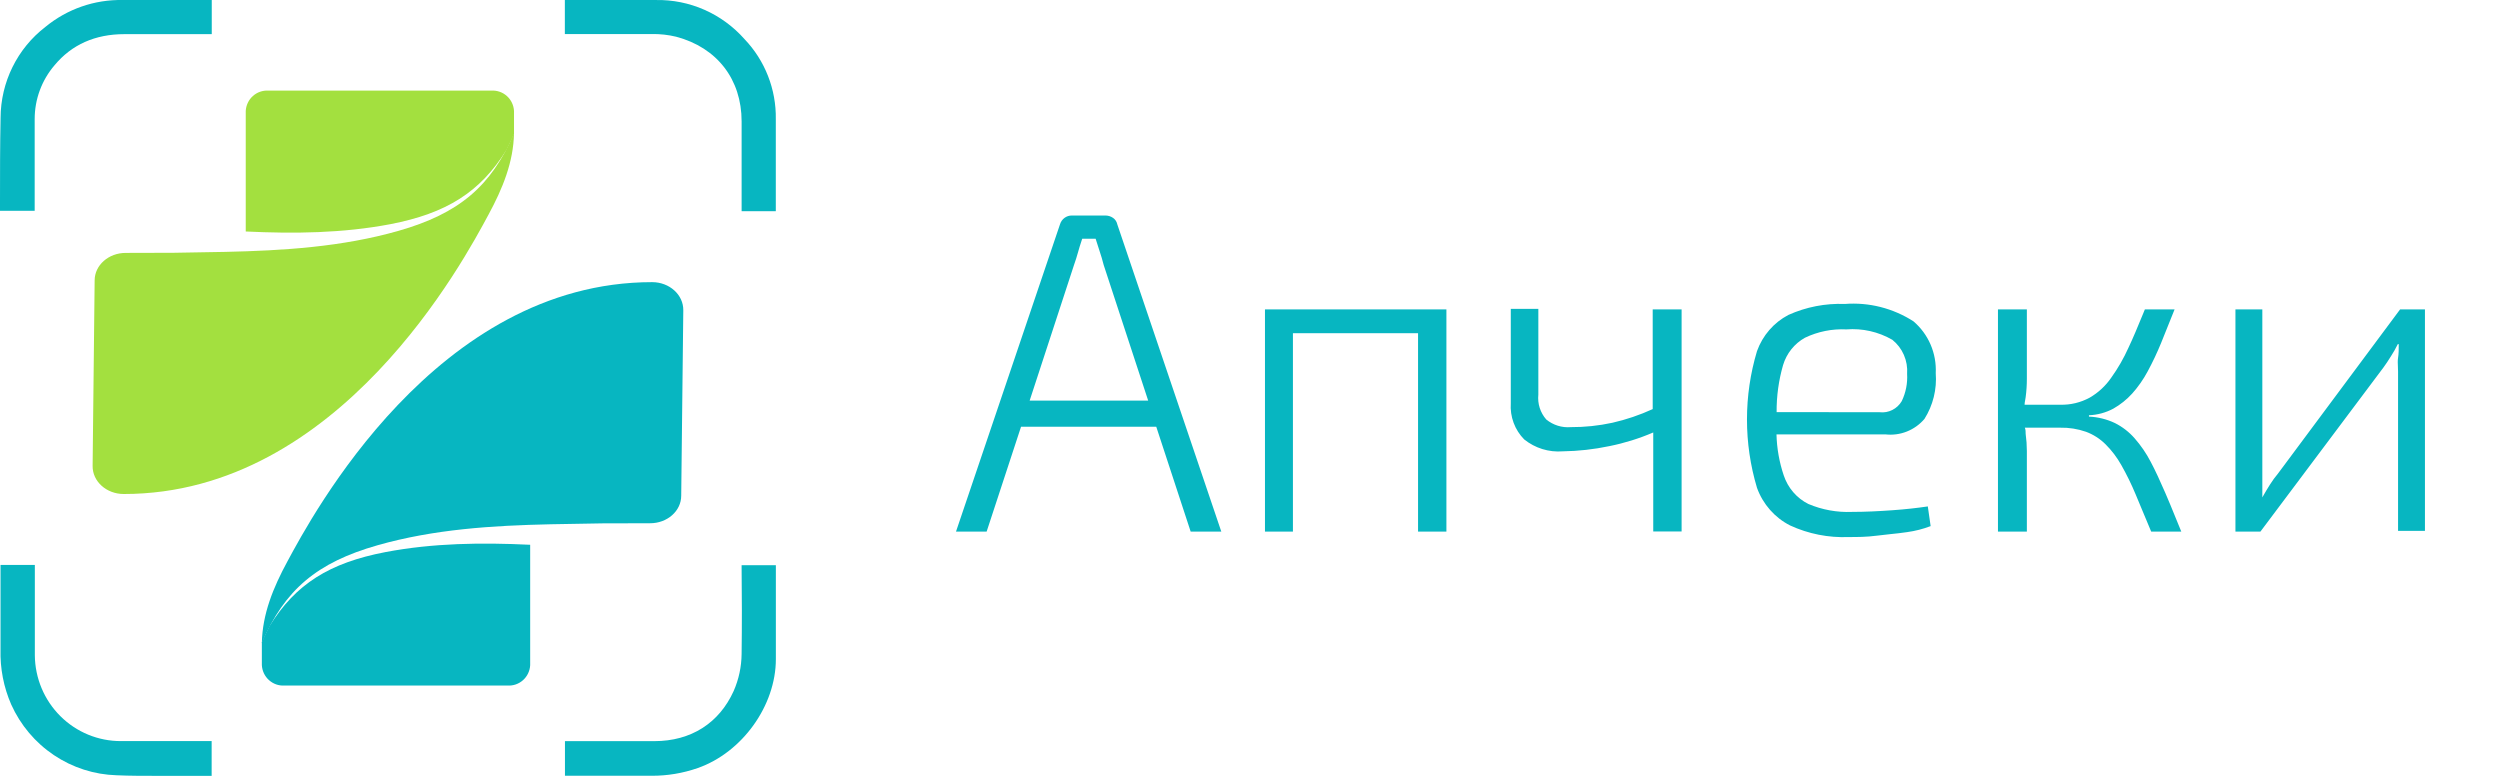 <svg width="232" height="72" viewBox="0 0 232 72" fill="none" xmlns="http://www.w3.org/2000/svg">
<path fill-rule="evenodd" clip-rule="evenodd" d="M102.598 20C102.842 20.002 103.081 20.077 103.284 20.216C103.489 20.354 103.632 20.568 103.683 20.812L113.336 49.33H110.493L107.3 39.6H94.753L91.56 49.33H88.717L98.37 20.812C98.442 20.575 98.588 20.367 98.786 20.221C98.984 20.075 99.223 19.997 99.467 20H102.598ZM99.667 24.593L95.551 37.177H106.551L102.423 24.593C102.311 24.136 102.186 23.742 102.049 23.324C101.912 22.905 101.787 22.525 101.675 22.157H100.428C100.388 22.286 100.347 22.411 100.305 22.539C100.228 22.774 100.147 23.02 100.066 23.324C99.941 23.793 99.804 24.199 99.667 24.593ZM119.984 28.715H131.595H131.969H134.227V49.33H131.595V30.923H119.984V49.33H117.389V28.715H119.772H119.984ZM153.371 37.964C152.169 38.514 150.916 38.939 149.63 39.232C148.359 39.508 147.063 39.644 145.763 39.638C144.945 39.706 144.133 39.452 143.493 38.928C143.219 38.617 143.012 38.25 142.885 37.853C142.758 37.455 142.715 37.035 142.758 36.619V28.665H140.201V37.418C140.159 38.037 140.249 38.657 140.464 39.237C140.679 39.818 141.015 40.344 141.448 40.78C142.459 41.59 143.732 41.984 145.015 41.884C146.469 41.863 147.918 41.701 149.343 41.402C150.741 41.122 152.108 40.697 153.421 40.133V49.318H156.053V28.715H153.371V37.964ZM179.637 34.627C179.753 36.122 179.385 37.614 178.589 38.877C178.145 39.396 177.584 39.797 176.954 40.047C176.324 40.297 175.644 40.387 174.972 40.311H164.858C164.891 41.607 165.118 42.89 165.531 44.116C165.721 44.689 166.021 45.219 166.412 45.674C166.804 46.129 167.28 46.501 167.814 46.768C169.096 47.311 170.479 47.562 171.867 47.504C173.114 47.504 174.361 47.44 175.608 47.351C176.856 47.263 177.953 47.136 178.901 46.996L179.163 48.823C178.458 49.092 177.726 49.279 176.98 49.381C176.468 49.46 175.944 49.514 175.412 49.569L175.412 49.569L175.412 49.569C174.999 49.612 174.581 49.656 174.162 49.711C173.201 49.838 172.328 49.838 171.555 49.838H171.555C169.685 49.915 167.822 49.546 166.117 48.76C164.695 48.037 163.597 46.789 163.049 45.271C161.81 41.136 161.81 36.719 163.049 32.585C163.571 31.13 164.613 29.929 165.968 29.223C167.611 28.485 169.398 28.138 171.193 28.208C173.433 28.033 175.668 28.598 177.567 29.819C178.254 30.403 178.799 31.141 179.158 31.975C179.517 32.81 179.681 33.718 179.637 34.627ZM165.469 33.879C165.061 35.296 164.859 36.766 164.87 38.243L174.436 38.255C174.838 38.302 175.245 38.23 175.607 38.047C175.97 37.865 176.273 37.581 176.481 37.228C176.861 36.44 177.032 35.566 176.98 34.691C177.023 34.09 176.921 33.488 176.681 32.937C176.442 32.386 176.074 31.904 175.608 31.532C174.313 30.786 172.828 30.45 171.343 30.568C170.02 30.502 168.701 30.768 167.502 31.341C166.524 31.885 165.795 32.795 165.469 33.879ZM199.58 42.848C199.173 42.066 198.675 41.338 198.095 40.678C197.581 40.088 196.958 39.606 196.262 39.258C195.506 38.901 194.688 38.698 193.855 38.661V38.535C194.643 38.505 195.414 38.297 196.112 37.925C196.768 37.554 197.362 37.079 197.871 36.517C198.428 35.893 198.909 35.203 199.305 34.462C199.768 33.606 200.184 32.725 200.552 31.823L201.8 28.715H199.043C198.972 28.887 198.901 29.059 198.831 29.231C198.381 30.323 197.942 31.39 197.522 32.267C197.083 33.246 196.549 34.177 195.925 35.046C195.404 35.807 194.722 36.439 193.93 36.898C193.087 37.358 192.142 37.585 191.186 37.558H187.881C187.881 37.42 187.908 37.277 187.935 37.136L187.935 37.136C187.953 37.043 187.971 36.95 187.981 36.86C188.057 36.288 188.094 35.712 188.093 35.135V28.715H185.411V49.33H188.093V41.858C188.092 41.323 188.054 40.789 187.981 40.26C187.981 40.069 187.981 39.879 187.906 39.689H191.186C192 39.672 192.81 39.801 193.581 40.069C194.263 40.322 194.884 40.72 195.401 41.237C195.974 41.807 196.465 42.456 196.861 43.165C197.356 44.037 197.797 44.939 198.183 45.867C198.358 46.285 198.54 46.722 198.729 47.177L198.73 47.18C199.011 47.856 199.309 48.573 199.629 49.33H202.423C202.249 48.91 202.078 48.489 201.91 48.075L201.91 48.075C201.572 47.244 201.247 46.444 200.939 45.74C200.478 44.687 200.029 43.685 199.58 42.848ZM211.403 43.939L222.727 28.715H225.035V49.267H222.54V34.475C222.54 34.33 222.533 34.183 222.526 34.036C222.513 33.746 222.499 33.459 222.54 33.206C222.603 32.826 222.603 32.394 222.603 31.938H222.515C222.33 32.318 222.122 32.687 221.892 33.041C221.642 33.447 221.405 33.803 221.181 34.107L209.769 49.33H207.449V28.715H209.944V43.52V44.789V46.159C210.168 45.753 210.405 45.36 210.655 44.966C210.88 44.606 211.13 44.263 211.403 43.939Z" fill="#07B6C1"/>
<path d="M24.3 59.676C24.345 56.989 25.365 54.511 26.662 52.118C28.93 47.917 40.476 26.183 60.519 26.183C62.128 26.183 63.425 27.357 63.41 28.79L63.217 46.004C63.217 47.423 61.915 48.562 60.33 48.557C56.062 48.557 55.8 48.557 51.106 48.652C45.66 48.772 40.268 49.111 35.035 50.6C29.41 52.198 26.405 54.736 24.3 59.676Z" fill="#07B6C1"/>
<path d="M26.405 63.618H47.091C47.352 63.635 47.614 63.6 47.862 63.515C48.11 63.43 48.339 63.295 48.535 63.12C48.731 62.945 48.891 62.733 49.005 62.495C49.119 62.257 49.186 61.998 49.2 61.734V50.555C44.704 50.34 40.209 50.39 35.772 51.234C30.564 52.233 27.435 54.197 25.018 58.093C24.766 58.592 24.523 59.092 24.3 59.592V61.715C24.312 61.98 24.377 62.24 24.489 62.48C24.602 62.719 24.761 62.934 24.957 63.111C25.153 63.289 25.382 63.425 25.63 63.512C25.879 63.599 26.142 63.635 26.405 63.618Z" fill="#07B6C1"/>
<path d="M47.7 12.351C47.655 15.038 46.635 17.516 45.338 19.909C43.075 24.11 31.524 45.844 11.482 45.844C9.873 45.844 8.575 44.67 8.595 43.237L8.783 26.023C8.783 24.604 10.085 23.465 11.67 23.47C15.938 23.47 16.2 23.47 20.894 23.375C26.316 23.255 31.732 22.916 36.965 21.427C42.58 19.829 45.6 17.291 47.7 12.351Z" fill="#A3E03F"/>
<path d="M45.596 8.409H24.909C24.648 8.392 24.387 8.428 24.139 8.514C23.892 8.599 23.664 8.734 23.468 8.909C23.273 9.084 23.113 9.296 23 9.534C22.886 9.771 22.82 10.029 22.805 10.293V21.482C27.301 21.697 31.792 21.647 36.228 20.803C41.441 19.794 44.561 17.831 46.987 13.934C47.234 13.435 47.482 12.935 47.7 12.436V10.293C47.685 10.029 47.619 9.771 47.505 9.534C47.392 9.296 47.232 9.084 47.037 8.909C46.841 8.734 46.613 8.599 46.365 8.514C46.118 8.428 45.856 8.392 45.596 8.409Z" fill="#A3E03F"/>
<path d="M3.233 52.423V53.492C3.233 55.93 3.233 58.371 3.233 60.816C3.253 62.938 4.104 64.966 5.602 66.457C7.099 67.949 9.12 68.781 11.224 68.773H19.641C19.641 69.772 19.641 70.831 19.641 72H18.191H14.982C13.368 72 12.051 72 10.828 71.945C8.751 71.885 6.732 71.237 5.001 70.075C3.271 68.914 1.898 67.286 1.04 65.376C0.339 63.769 0.001 62.026 0.049 60.271C0.049 57.654 0.049 55.001 0.049 52.423H3.233Z" fill="#07B6C1"/>
<path d="M11.467 0.002C12.685 0.002 13.982 0.002 15.542 0.002H19.651V3.169H16.185C14.725 3.169 13.16 3.169 11.611 3.169H11.541C8.833 3.169 6.654 4.138 5.065 6.052C3.874 7.438 3.218 9.212 3.218 11.047V19.564H0V18.78C0 16.197 0 13.525 0.054 10.922C0.062 9.291 0.44 7.684 1.16 6.223C1.881 4.763 2.923 3.489 4.209 2.5C6.232 0.834 8.777 -0.051 11.388 0.002H11.467Z" fill="#07B6C1"/>
<path d="M72 52.453C72 55.357 72 58.261 72 61.165C72 65.481 68.881 69.822 64.761 71.271C63.37 71.758 61.907 72.001 60.434 71.99H52.428C52.428 70.891 52.428 69.827 52.428 68.778H55.73C57.503 68.778 59.137 68.778 60.726 68.778C64.123 68.778 66.737 67.105 68.084 64.127C68.558 63.046 68.809 61.878 68.821 60.696C68.856 57.998 68.851 55.261 68.821 52.613V52.453H72Z" fill="#07B6C1"/>
<path d="M57.632 0.002H60.865C62.413 -0.026 63.948 0.282 65.367 0.907C66.785 1.532 68.053 2.459 69.084 3.624C70.992 5.615 72.039 8.288 71.995 11.057V19.599H68.822C68.822 16.901 68.822 14.104 68.822 11.267C68.822 7.35 66.534 4.413 62.751 3.409C62.006 3.229 61.24 3.145 60.474 3.159H52.418V0.002H57.632Z" fill="#07B6C1"/>
</svg>
